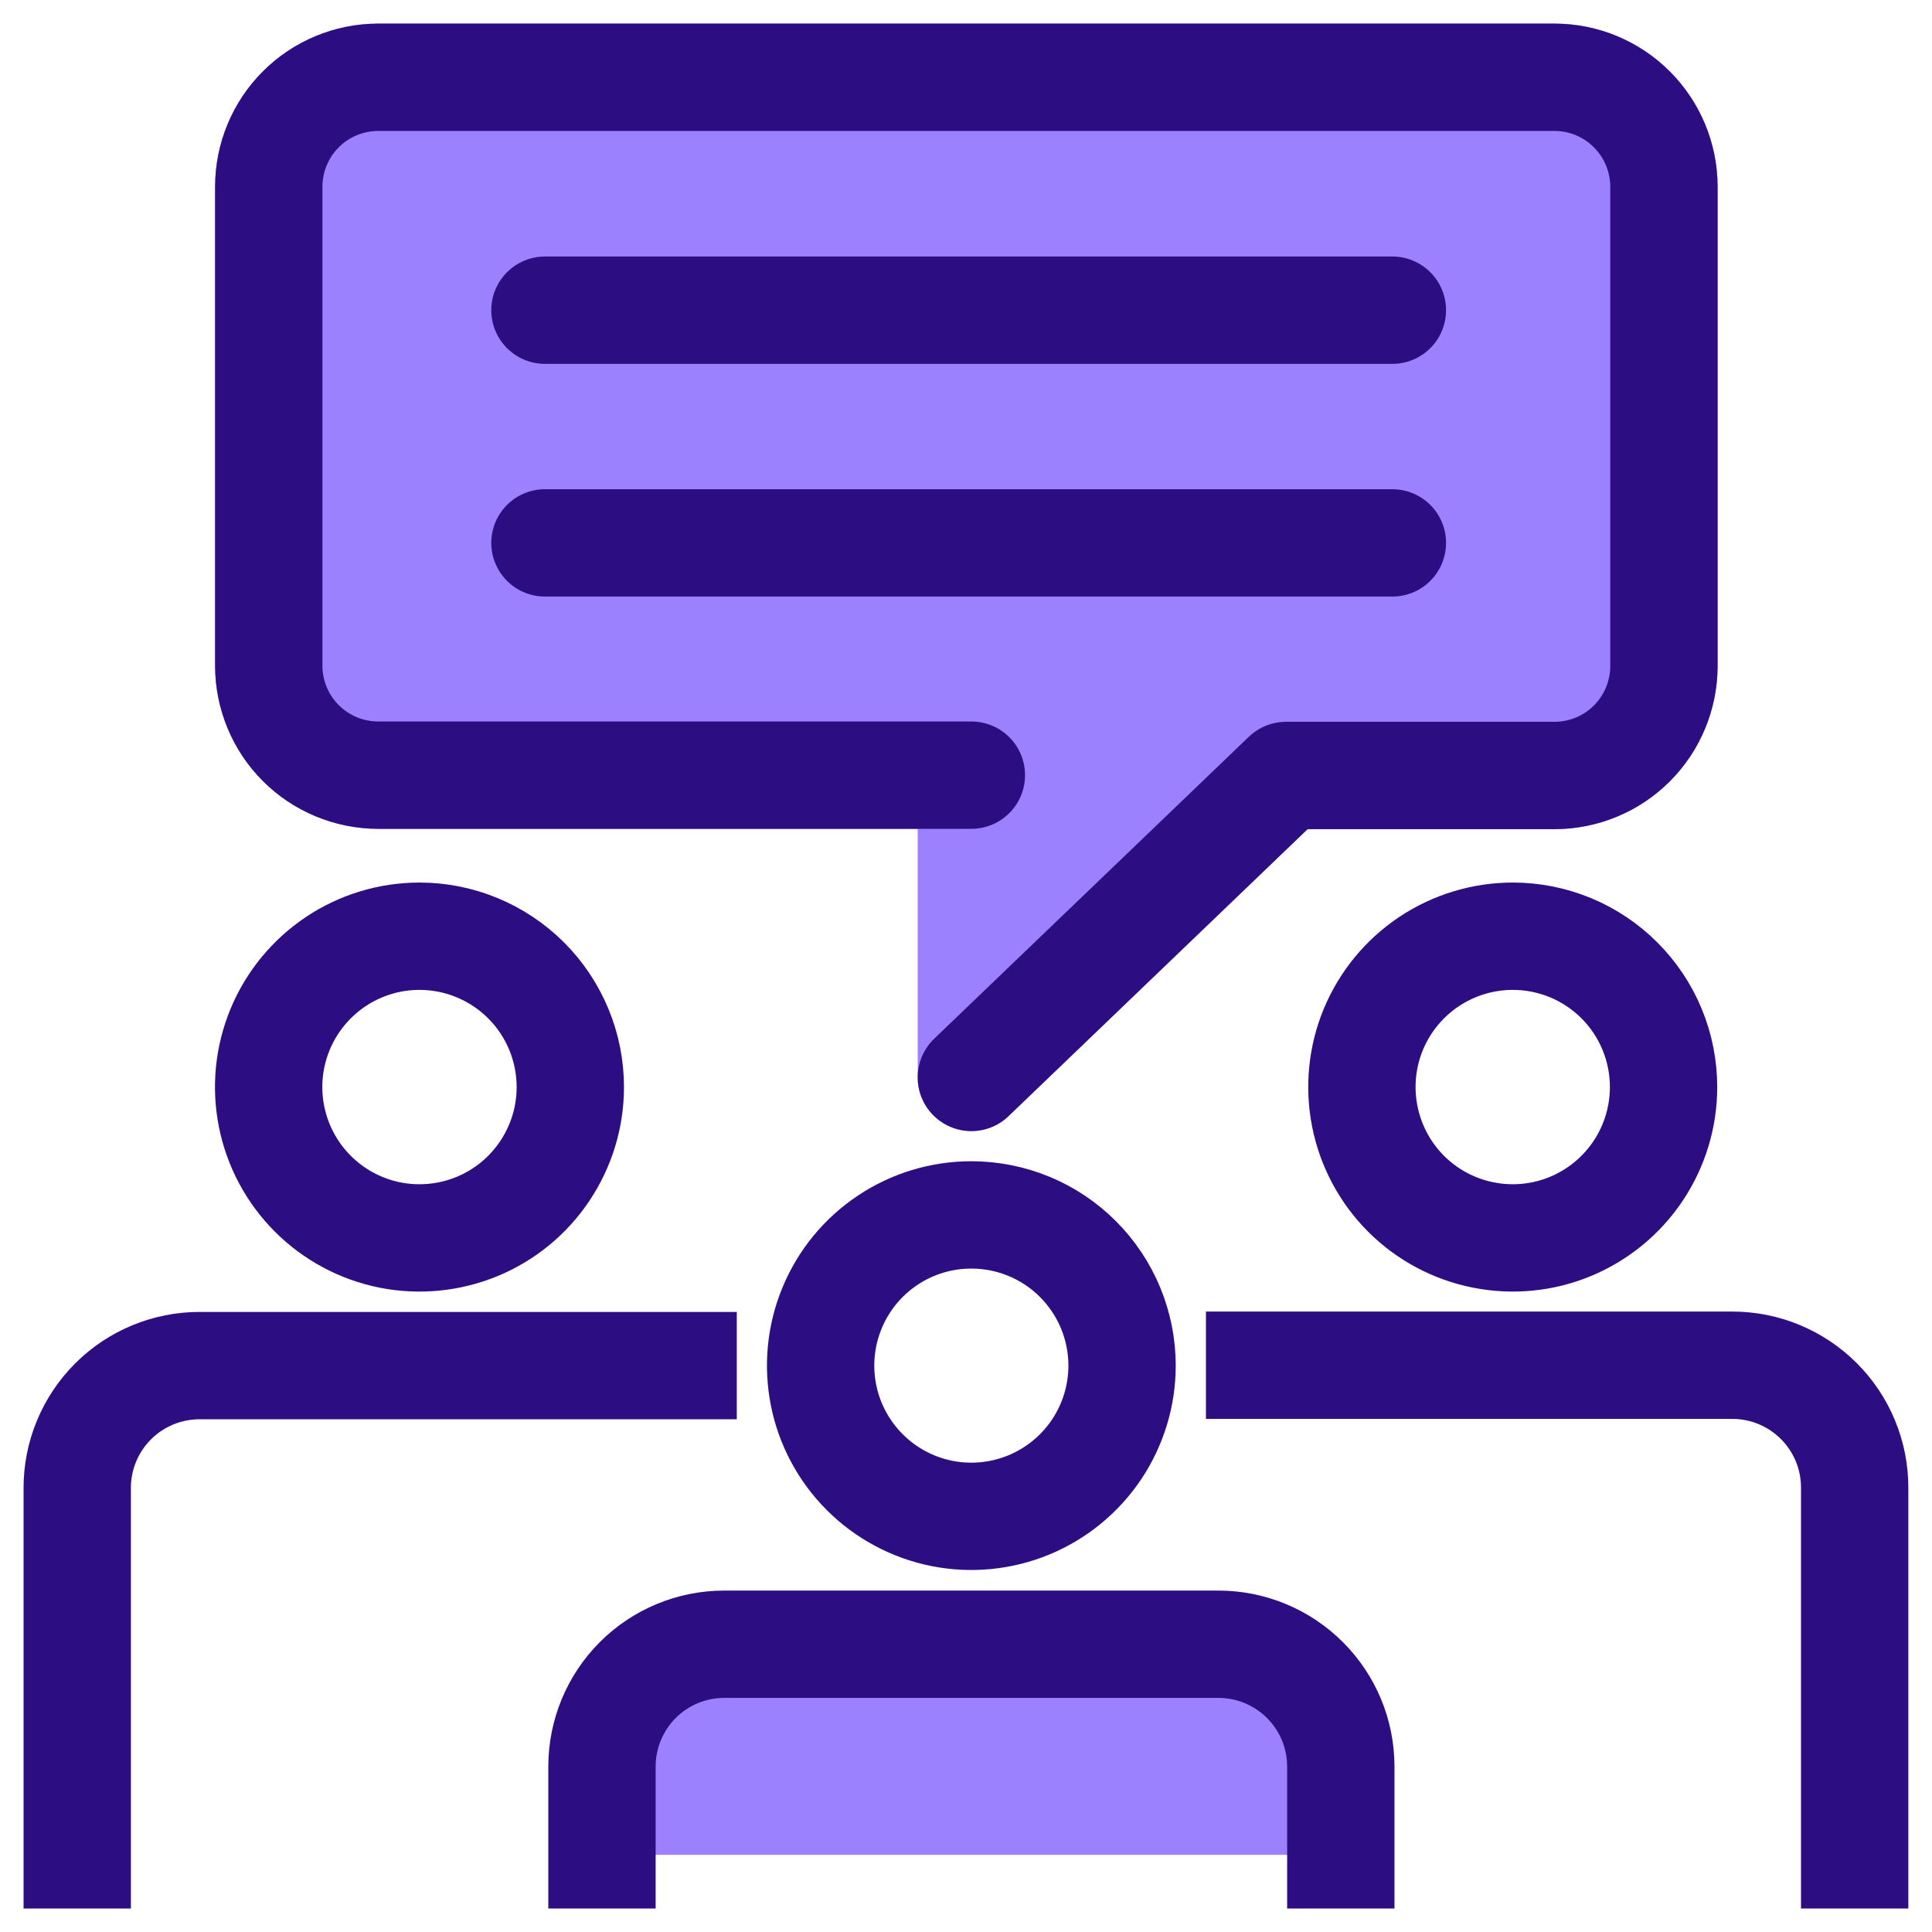 <svg width="36" height="36" viewBox="0 0 36 36" fill="none" xmlns="http://www.w3.org/2000/svg">
<g clip-path="url(#clip0_6373_20407)">
<path d="M18.1 20.076L23.963 14.45H28.971C29.51 14.448 30.026 14.234 30.407 13.853C30.788 13.472 31.003 12.955 31.005 12.416V3.474C31.003 2.935 30.788 2.419 30.407 2.038C30.026 1.656 29.51 1.442 28.971 1.44H7.042C6.503 1.442 5.986 1.656 5.605 2.038C5.224 2.419 5.01 2.935 5.008 3.474V12.41C5.01 12.949 5.224 13.465 5.605 13.846C5.986 14.227 6.503 14.442 7.042 14.444H18.1V20.076Z" fill="#9C81FF" stroke="#9C81FF" stroke-width="2" stroke-linecap="round" stroke-linejoin="round"/>
<path d="M18.1 20.076L23.963 14.45H28.971C29.51 14.448 30.026 14.234 30.407 13.853C30.788 13.472 31.003 12.955 31.005 12.416V3.474C31.003 2.935 30.788 2.419 30.407 2.038C30.026 1.656 29.51 1.442 28.971 1.44H7.042C6.503 1.442 5.986 1.656 5.605 2.038C5.224 2.419 5.01 2.935 5.008 3.474V12.41C5.01 12.949 5.224 13.465 5.605 13.846C5.986 14.227 6.503 14.442 7.042 14.444H18.1" stroke="#2D0E82" stroke-width="2" stroke-linecap="round" stroke-linejoin="round"/>
<path d="M10.154 5.78H25.945" stroke="#2D0E82" stroke-width="2" stroke-linecap="round" stroke-linejoin="round"/>
<path d="M10.154 10.116H25.945" stroke="#2D0E82" stroke-width="2" stroke-linecap="round" stroke-linejoin="round"/>
<path d="M10.627 20.256C10.627 20.812 10.462 21.355 10.153 21.817C9.845 22.28 9.406 22.64 8.892 22.853C8.378 23.065 7.813 23.121 7.268 23.013C6.723 22.904 6.222 22.637 5.829 22.243C5.436 21.85 5.168 21.349 5.06 20.804C4.951 20.259 5.007 19.694 5.22 19.18C5.433 18.667 5.793 18.228 6.255 17.919C6.717 17.61 7.261 17.445 7.816 17.445C8.562 17.445 9.277 17.742 9.804 18.269C10.331 18.796 10.627 19.511 10.627 20.256Z" stroke="#2D0E82" stroke-width="2" stroke-linecap="round" stroke-linejoin="round"/>
<path d="M12.729 25.446H3.718C3.114 25.446 2.534 25.686 2.107 26.113C1.679 26.541 1.439 27.12 1.439 27.724V34.562" stroke="#2D0E82" stroke-width="2" stroke-linecap="square" stroke-linejoin="bevel"/>
<path d="M30.998 20.256C30.998 20.812 30.833 21.355 30.524 21.818C30.215 22.28 29.776 22.64 29.263 22.853C28.749 23.066 28.184 23.121 27.638 23.012C27.093 22.904 26.592 22.636 26.199 22.243C25.806 21.849 25.539 21.348 25.431 20.803C25.323 20.258 25.378 19.692 25.591 19.179C25.805 18.665 26.165 18.227 26.628 17.918C27.09 17.61 27.634 17.445 28.19 17.445C28.559 17.445 28.924 17.518 29.265 17.659C29.606 17.801 29.916 18.008 30.176 18.269C30.437 18.53 30.644 18.84 30.785 19.181C30.926 19.522 30.998 19.887 30.998 20.256Z" stroke="#2D0E82" stroke-width="2" stroke-linecap="round" stroke-linejoin="round"/>
<path d="M34.559 34.562V27.718C34.559 27.114 34.319 26.534 33.891 26.107C33.464 25.68 32.884 25.439 32.28 25.439H23.471" stroke="#2D0E82" stroke-width="2" stroke-linecap="square" stroke-linejoin="bevel"/>
<path d="M20.908 25.446C20.908 26.002 20.743 26.544 20.435 27.006C20.126 27.468 19.687 27.828 19.174 28.041C18.661 28.253 18.096 28.309 17.552 28.201C17.007 28.092 16.506 27.825 16.114 27.432C15.721 27.039 15.453 26.539 15.345 25.994C15.237 25.449 15.292 24.884 15.505 24.371C15.717 23.858 16.077 23.419 16.539 23.111C17.001 22.802 17.544 22.638 18.099 22.638C18.844 22.638 19.559 22.933 20.085 23.46C20.612 23.987 20.908 24.701 20.908 25.446Z" stroke="#2D0E82" stroke-width="2" stroke-linecap="round" stroke-linejoin="round"/>
<path d="M24.984 34.562V32.917C24.984 32.312 24.744 31.733 24.316 31.306C23.889 30.879 23.31 30.639 22.706 30.638H13.495C12.891 30.638 12.311 30.878 11.884 31.305C11.457 31.733 11.217 32.312 11.217 32.917V34.562" fill="#9C81FF"/>
<path d="M24.984 34.562V32.917C24.984 32.312 24.744 31.733 24.316 31.306C23.889 30.879 23.31 30.639 22.706 30.638H13.495C12.891 30.638 12.311 30.878 11.884 31.305C11.457 31.733 11.217 32.312 11.217 32.917V34.562" stroke="#2D0E82" stroke-width="2" stroke-linecap="square" stroke-linejoin="bevel"/>
</g>
<defs>
<clipPath id="clip0_6373_20407">
<rect width="36" height="36" fill="white"/>
</clipPath>
</defs>
</svg>
